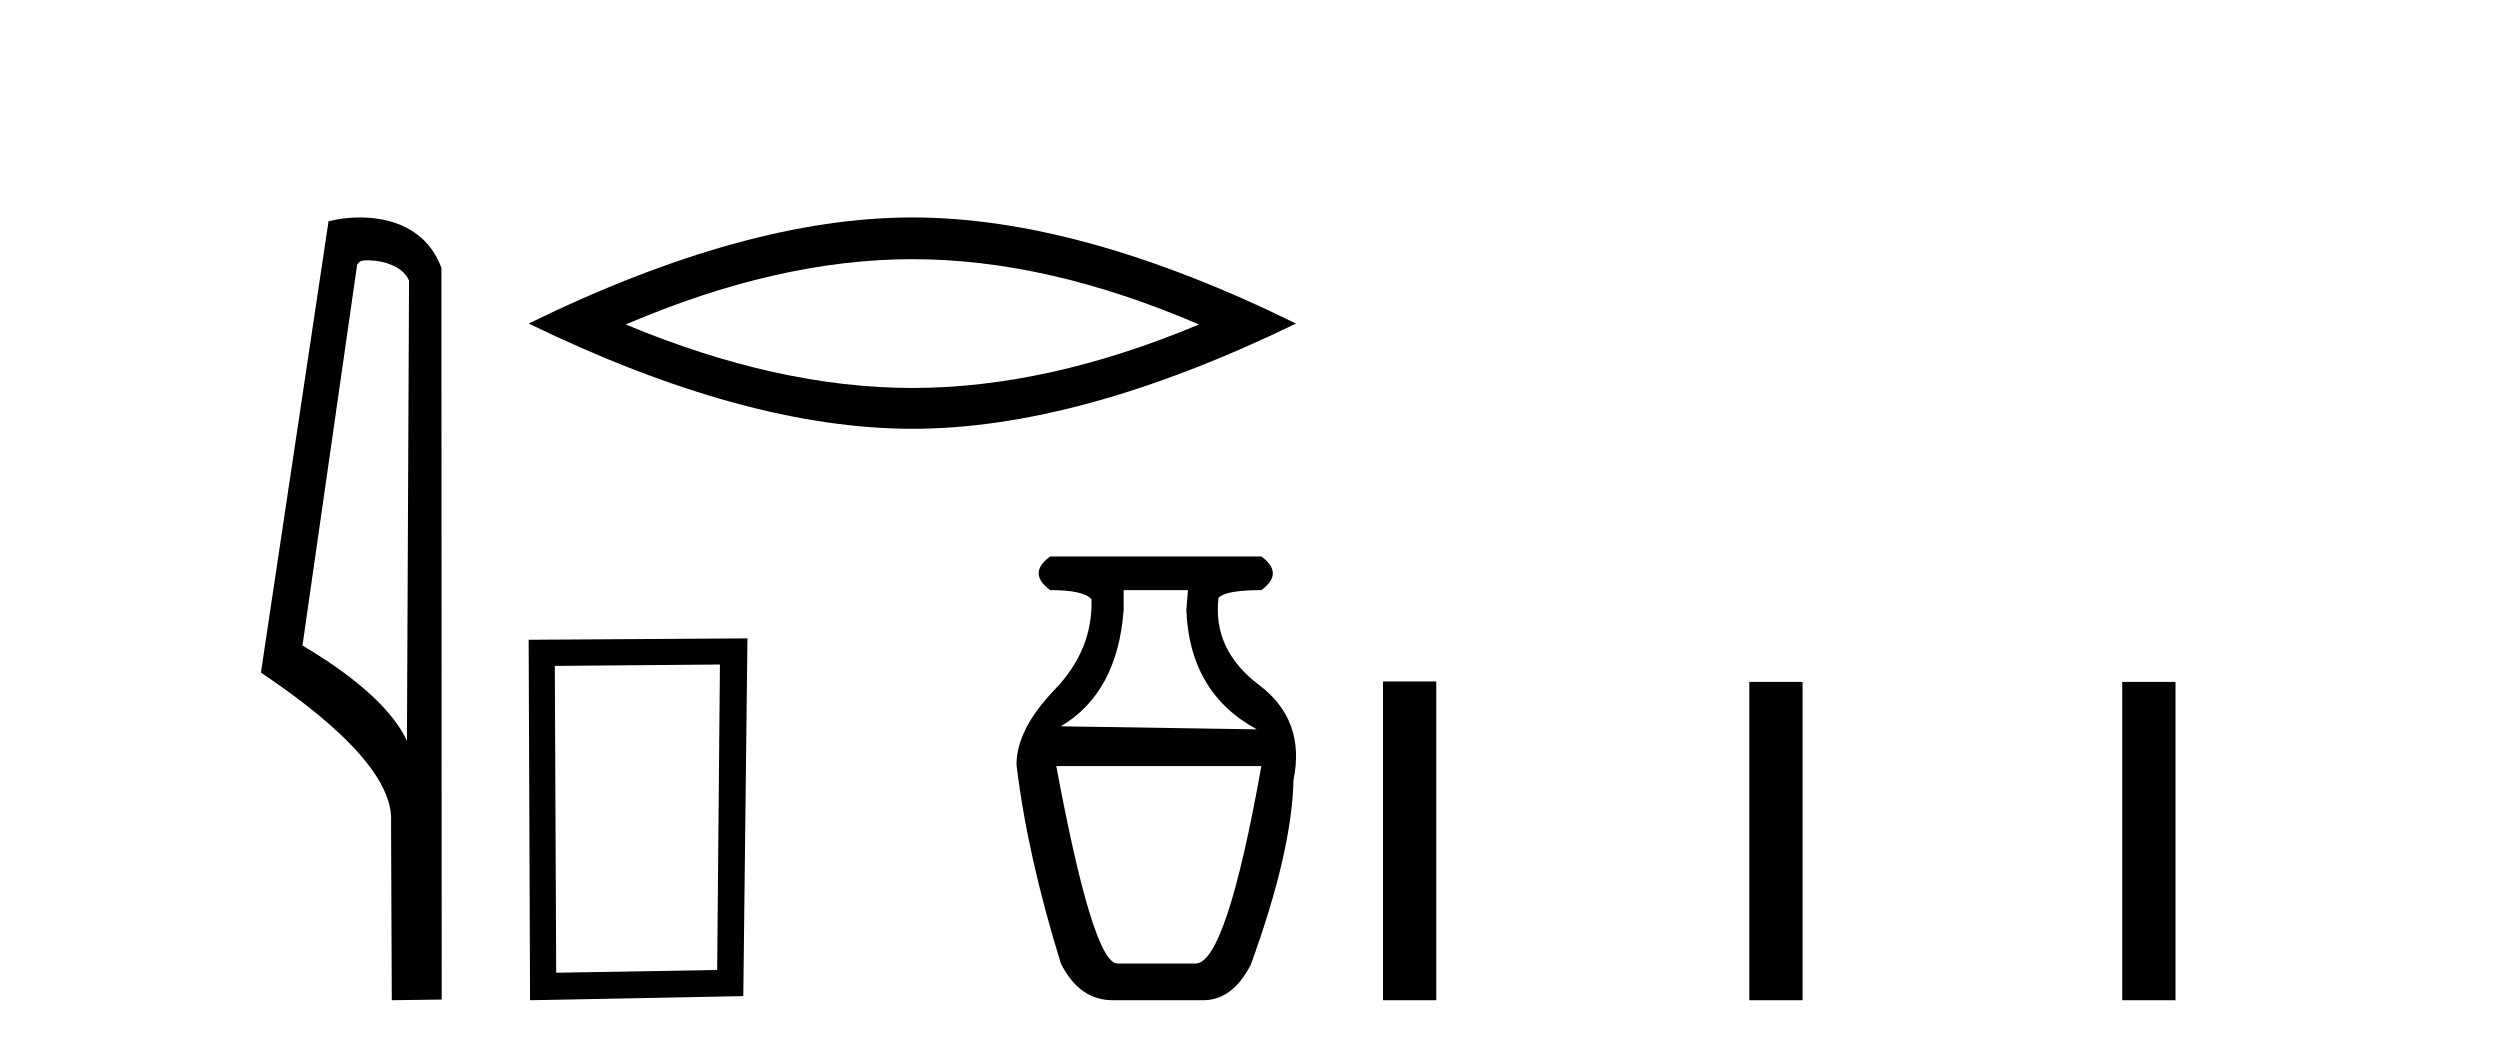 <?xml version='1.0' encoding='UTF-8' standalone='yes'?><svg xmlns='http://www.w3.org/2000/svg' xmlns:xlink='http://www.w3.org/1999/xlink' width='97.0' height='41.0' ><path d='M 14.259 10.1 C 14.884 10.1 15.648 10.34 15.871 10.89 L 15.789 28.751 L 15.789 28.751 C 15.473 28.034 14.531 26.699 11.736 25.046 L 13.858 10.263 C 13.958 10.157 13.955 10.1 14.259 10.1 ZM 15.789 28.751 L 15.789 28.751 C 15.789 28.751 15.789 28.751 15.789 28.751 L 15.789 28.751 L 15.789 28.751 ZM 13.962 8.437 C 13.484 8.437 13.053 8.505 12.747 8.588 L 10.124 26.094 C 11.512 27.044 15.325 29.648 15.173 31.91 L 15.201 38.809 L 17.138 38.783 L 17.127 10.393 C 16.551 8.837 15.12 8.437 13.962 8.437 Z' style='fill:#000000;stroke:none' /><path d='M 35.399 10.056 Q 40.643 10.056 46.52 12.59 Q 40.643 15.053 35.399 15.053 Q 30.19 15.053 24.278 12.59 Q 30.19 10.056 35.399 10.056 ZM 35.399 8.437 Q 28.924 8.437 20.512 12.554 Q 28.924 16.637 35.399 16.637 Q 41.874 16.637 50.285 12.554 Q 41.91 8.437 35.399 8.437 Z' style='fill:#000000;stroke:none' /><path d='M 27.933 25.783 L 27.826 37.635 L 21.58 37.742 L 21.527 25.837 L 27.933 25.783 ZM 29.001 24.769 L 20.512 24.823 L 20.566 38.809 L 28.84 38.649 L 29.001 24.769 Z' style='fill:#000000;stroke:none' /><path d='M 46.091 22.896 L 46.031 23.668 Q 46.15 26.874 48.763 28.299 L 41.162 28.181 Q 43.359 26.874 43.597 23.668 L 43.597 22.896 ZM 48.941 29.724 Q 47.575 37.384 46.387 37.384 L 43.359 37.384 Q 42.409 37.384 40.984 29.724 ZM 40.747 21.59 Q 39.856 22.243 40.747 22.896 Q 42.053 22.896 42.35 23.252 Q 42.409 25.212 40.925 26.755 Q 39.44 28.299 39.44 29.665 Q 39.856 33.168 41.162 37.384 Q 41.875 38.809 43.181 38.809 L 46.684 38.809 Q 47.813 38.809 48.525 37.444 Q 50.128 33.05 50.188 30.259 Q 50.663 27.943 48.852 26.577 Q 47.041 25.212 47.278 23.193 Q 47.575 22.896 48.941 22.896 Q 49.831 22.243 48.941 21.59 Z' style='fill:#000000;stroke:none' /><path d='M 53.66 26.441 L 53.66 38.809 L 55.727 38.809 L 55.727 26.441 ZM 67.873 26.458 L 67.873 38.809 L 69.94 38.809 L 69.94 26.458 ZM 82.343 26.458 L 82.343 38.809 L 84.41 38.809 L 84.41 26.458 Z' style='fill:#000000;stroke:none' /></svg>